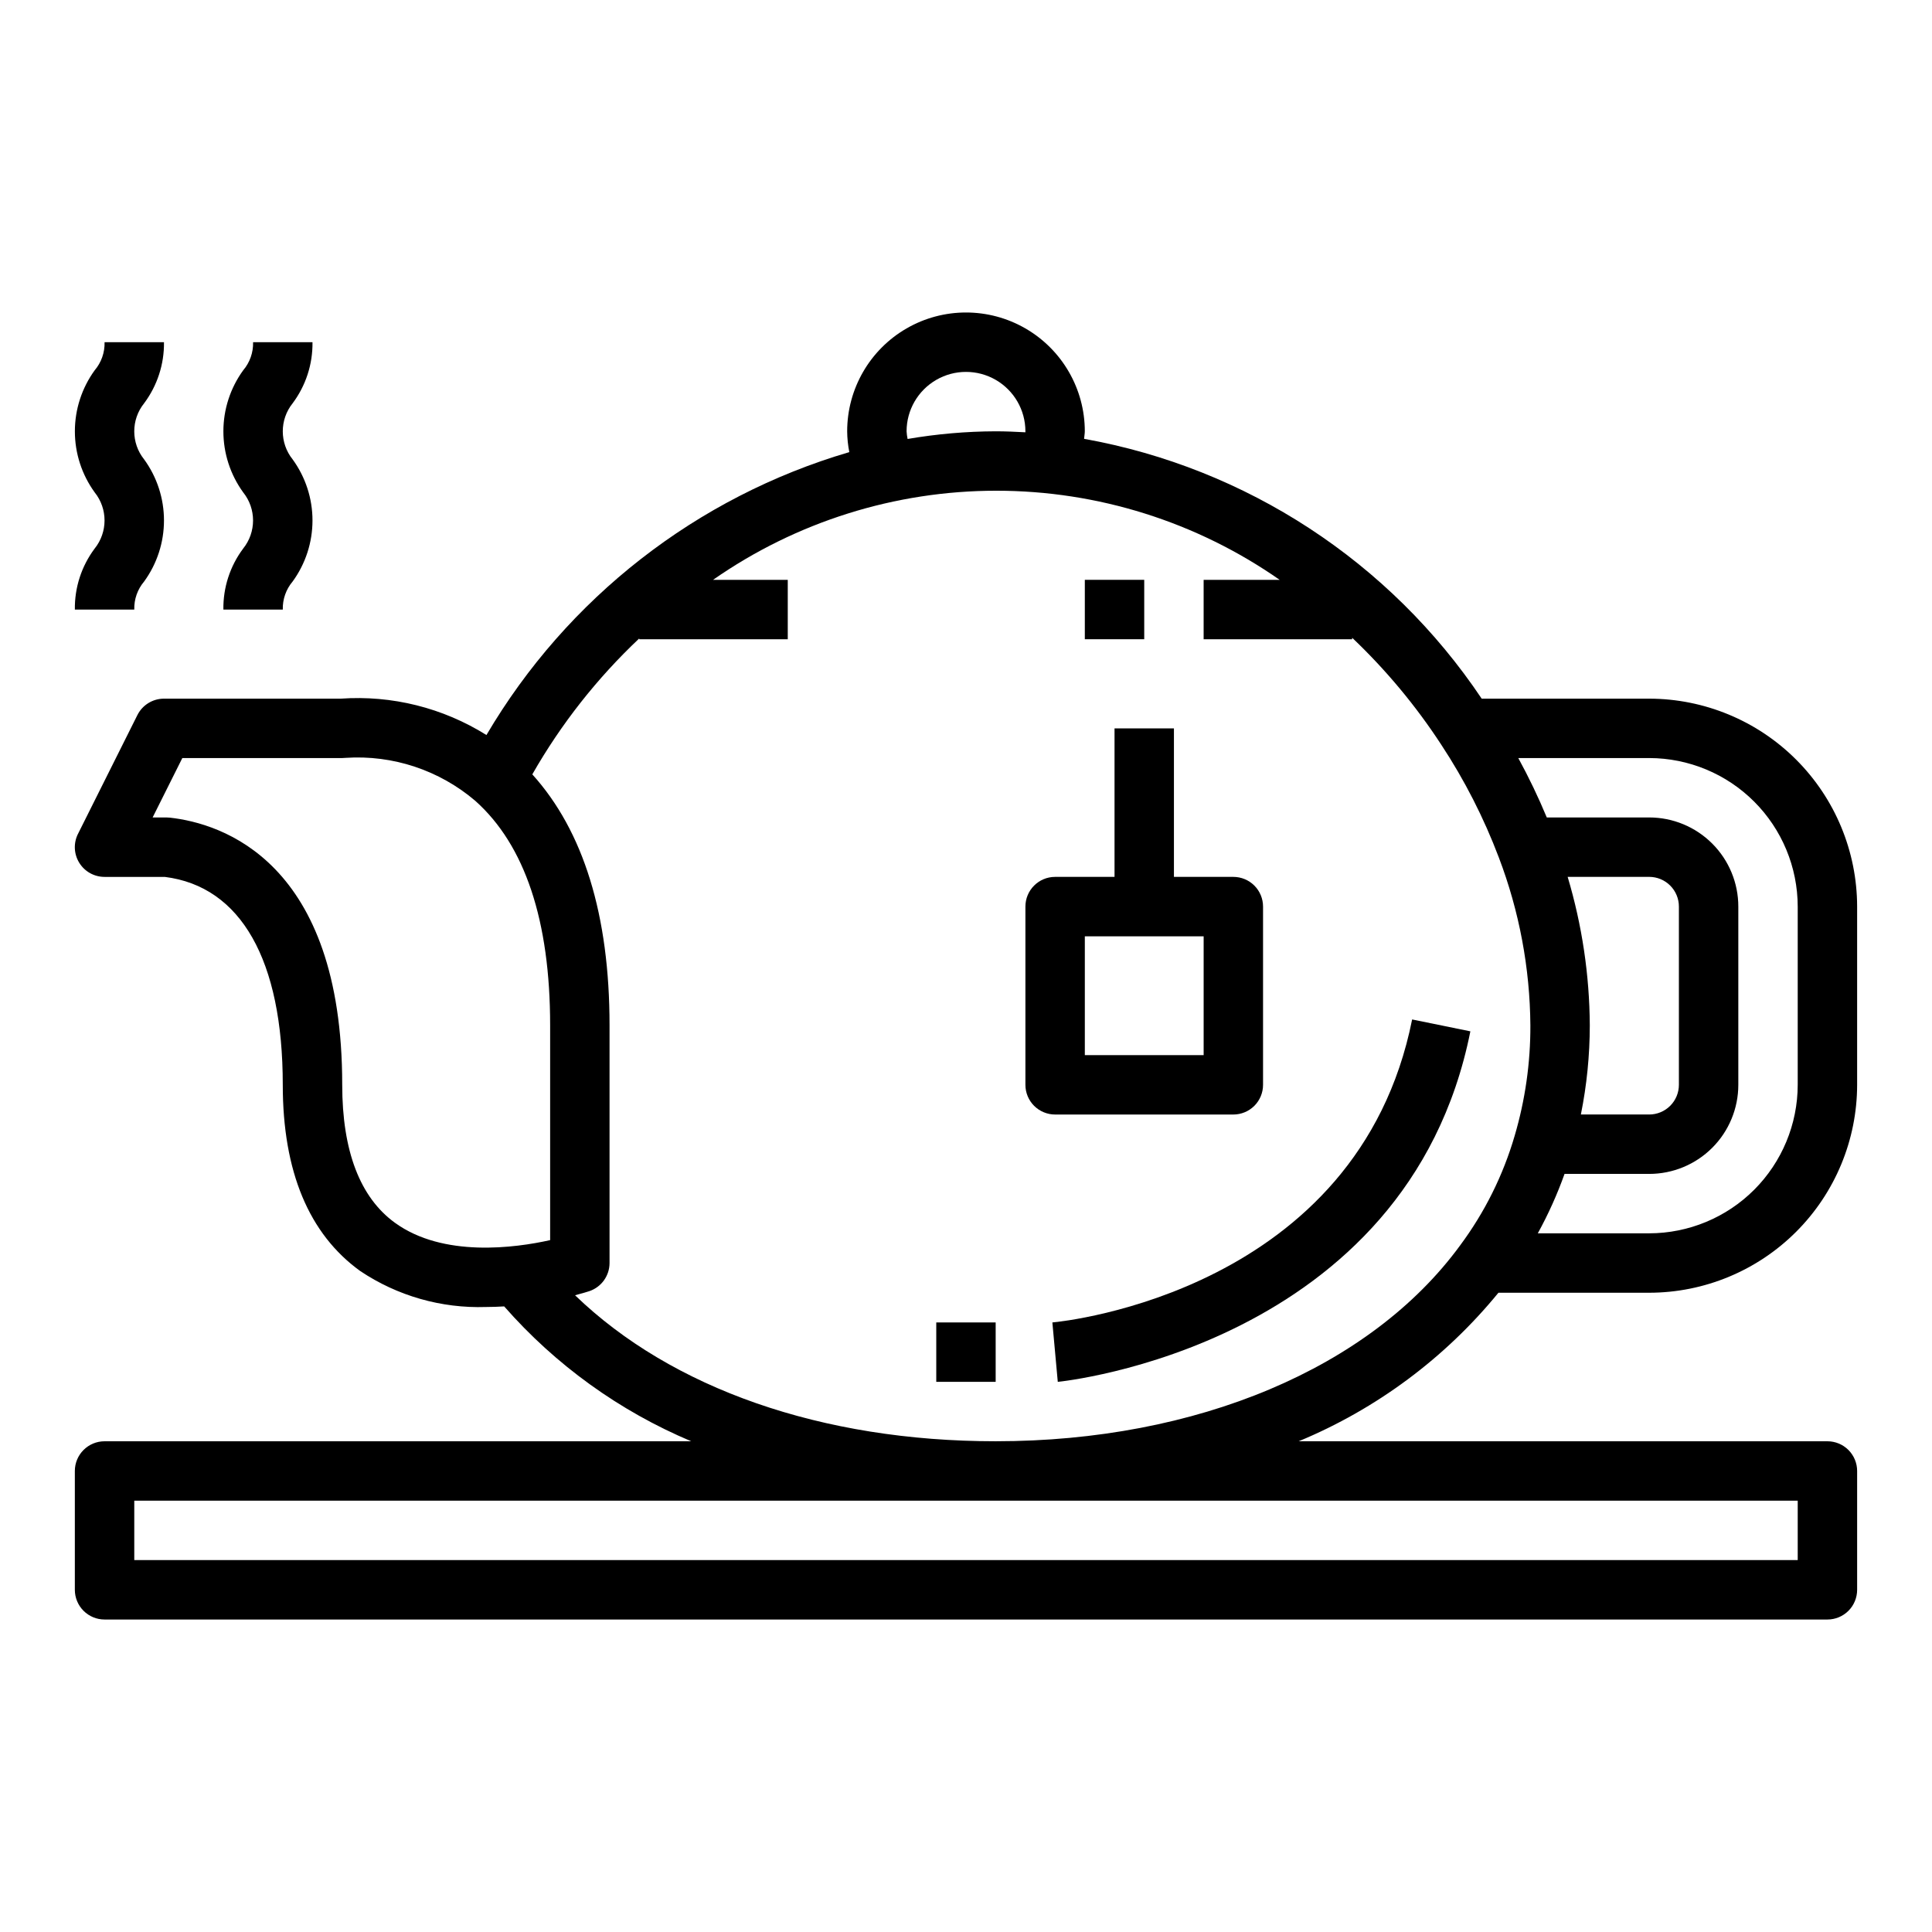 <?xml version="1.0" encoding="UTF-8"?>
<!-- Uploaded to: SVG Repo, www.svgrepo.com, Generator: SVG Repo Mixer Tools -->
<svg fill="#000000" width="800px" height="800px" version="1.1" viewBox="144 144 512 512" xmlns="http://www.w3.org/2000/svg">
 <g>
  <path d="m541.09 486.59h39.965c14.609-0.016 28.617-5.828 38.945-16.156 10.332-10.332 16.141-24.336 16.16-38.945v-47.234c-0.02-14.609-5.828-28.613-16.16-38.945-10.328-10.332-24.336-16.141-38.945-16.16h-44.391c-24.324-36.297-62.355-61.148-105.37-68.855 0.039-0.66 0.188-1.324 0.188-1.992h0.004c0-11.25-6.004-21.645-15.746-27.27-9.742-5.625-21.746-5.625-31.488 0-9.742 5.625-15.742 16.02-15.742 27.27 0.016 1.852 0.207 3.695 0.566 5.512-40.418 11.863-74.801 38.672-96.164 74.973-11.531-7.219-25.059-10.594-38.629-9.637h-46.832c-2.984 0-5.711 1.688-7.043 4.356l-15.742 31.488h-0.004c-1.219 2.441-1.09 5.34 0.348 7.66 1.434 2.32 3.969 3.731 6.699 3.731h15.957c20.176 2.512 31.273 22.043 31.273 55.105 0 22.93 6.91 39.535 20.555 49.367v-0.004c9.824 6.578 21.465 9.902 33.281 9.512 1.652 0 3.258-0.062 4.832-0.156l0.004-0.004c13.605 15.516 30.555 27.738 49.57 35.746h-155.47c-4.348 0-7.875 3.527-7.875 7.875v31.488c0 2.086 0.832 4.09 2.309 5.566 1.477 1.477 3.477 2.305 5.566 2.305h456.58c2.086 0 4.09-0.828 5.566-2.305 1.473-1.477 2.305-3.481 2.305-5.566v-31.488c0-2.09-0.832-4.09-2.305-5.566-1.477-1.477-3.481-2.309-5.566-2.309h-140.12c20.617-8.555 38.801-22.074 52.926-39.359zm79.324-102.34v47.234c-0.012 10.434-4.164 20.438-11.539 27.816-7.379 7.379-17.387 11.531-27.82 11.543h-29.52c2.777-5.051 5.148-10.316 7.086-15.746h22.434c6.266 0 12.27-2.488 16.699-6.914 4.43-4.43 6.918-10.438 6.918-16.699v-47.234c0-6.262-2.488-12.27-6.918-16.699-4.43-4.43-10.434-6.918-16.699-6.918h-27.141c-2.238-5.375-4.758-10.633-7.551-15.742h34.691c10.434 0.012 20.441 4.164 27.82 11.543 7.375 7.379 11.527 17.383 11.539 27.816zm-60.969-7.871h21.609c2.09 0 4.09 0.828 5.566 2.305 1.477 1.477 2.305 3.481 2.305 5.566v47.234c0 2.086-0.828 4.09-2.305 5.566-1.477 1.473-3.477 2.305-5.566 2.305h-18.105c1.566-7.777 2.356-15.688 2.363-23.617-0.074-13.332-2.051-26.586-5.867-39.359zm-175.19-118.08c0-5.625 3-10.82 7.871-13.633s10.875-2.812 15.746 0 7.871 8.008 7.871 13.633v0.262c-2.613-0.141-5.227-0.262-7.871-0.262-7.828 0.027-15.637 0.707-23.348 2.031-0.141-0.668-0.23-1.348-0.27-2.031zm-135.59 209.75c-9.25-6.707-13.973-19.016-13.973-36.562 0-59.262-31.945-69.273-45.656-70.801h-0.004c-0.297-0.035-0.598-0.051-0.895-0.051h-3.688l7.871-15.742h42.371c0.312-0.004 0.625-0.02 0.934-0.055 12.488-0.82 24.801 3.266 34.324 11.383 13.168 11.746 19.844 31.77 19.844 59.52v56.906c-9.242 2.062-28.34 4.684-41.129-4.598zm371.75 73.645v15.742h-440.83v-15.742zm-212.54-15.746c-46.113 0-85.867-13.965-111.48-38.691 2.094-0.551 3.496-0.992 3.754-1.078 3.215-1.07 5.383-4.074 5.387-7.461v-62.977c0-29.23-6.91-51.523-20.469-66.527 7.613-13.344 17.164-25.48 28.34-36.02v0.211h39.359v-15.742h-19.797c22.016-15.375 48.223-23.617 75.074-23.617 26.855 0 53.059 8.242 75.078 23.617h-20.145v15.742h39.359v-0.395c8.945 8.5 16.867 18.008 23.613 28.34 6.176 9.379 11.293 19.41 15.266 29.914 5.41 14.211 8.238 29.273 8.352 44.477 0.035 9.91-1.371 19.77-4.172 29.277-3.055 10.465-7.953 20.301-14.461 29.047-23.781 32.488-69.785 51.883-123.06 51.883z"/>
  <path d="m431.49 297.66h15.742v15.742h-15.742z"/>
  <path d="m422.89 494.46 1.434 15.746c0.93-0.086 92.645-9.367 109.34-92.891l-15.434-3.148c-14.379 71.91-92.047 80.02-95.344 80.293z"/>
  <path d="m392.12 494.46h15.742v15.742h-15.742z"/>
  <path d="m203.2 305.54h15.742c-0.074-2.719 0.855-5.367 2.613-7.441 3.418-4.699 5.258-10.363 5.258-16.176s-1.84-11.477-5.258-16.176c-3.488-4.348-3.488-10.535 0-14.879 3.488-4.668 5.336-10.352 5.258-16.176h-15.742c0.074 2.715-0.859 5.367-2.621 7.438-3.414 4.703-5.25 10.367-5.25 16.176 0 5.812 1.836 11.473 5.25 16.18 3.484 4.348 3.484 10.531 0 14.875-3.492 4.664-5.34 10.355-5.25 16.18z"/>
  <path d="m163.84 305.54h15.746c-0.078-2.719 0.855-5.367 2.613-7.441 3.418-4.699 5.258-10.363 5.258-16.176s-1.84-11.477-5.258-16.176c-3.492-4.348-3.492-10.535 0-14.879 3.484-4.668 5.336-10.352 5.258-16.176h-15.742c0.074 2.715-0.859 5.367-2.621 7.438-3.414 4.703-5.25 10.367-5.25 16.176 0 5.812 1.836 11.473 5.25 16.18 3.484 4.348 3.484 10.531 0 14.875-3.492 4.664-5.34 10.355-5.254 16.18z"/>
  <path d="m470.85 439.36c2.086 0 4.09-0.832 5.566-2.305 1.477-1.477 2.305-3.481 2.305-5.566v-47.234c0-2.086-0.828-4.09-2.305-5.566-1.477-1.477-3.481-2.305-5.566-2.305h-15.746v-39.359h-15.742v39.359h-15.746c-4.348 0-7.871 3.523-7.871 7.871v47.234c0 2.086 0.828 4.09 2.305 5.566 1.477 1.473 3.481 2.305 5.566 2.305zm-39.359-47.23h31.488v31.488l-31.488-0.004z"/>
 </g>
</svg>